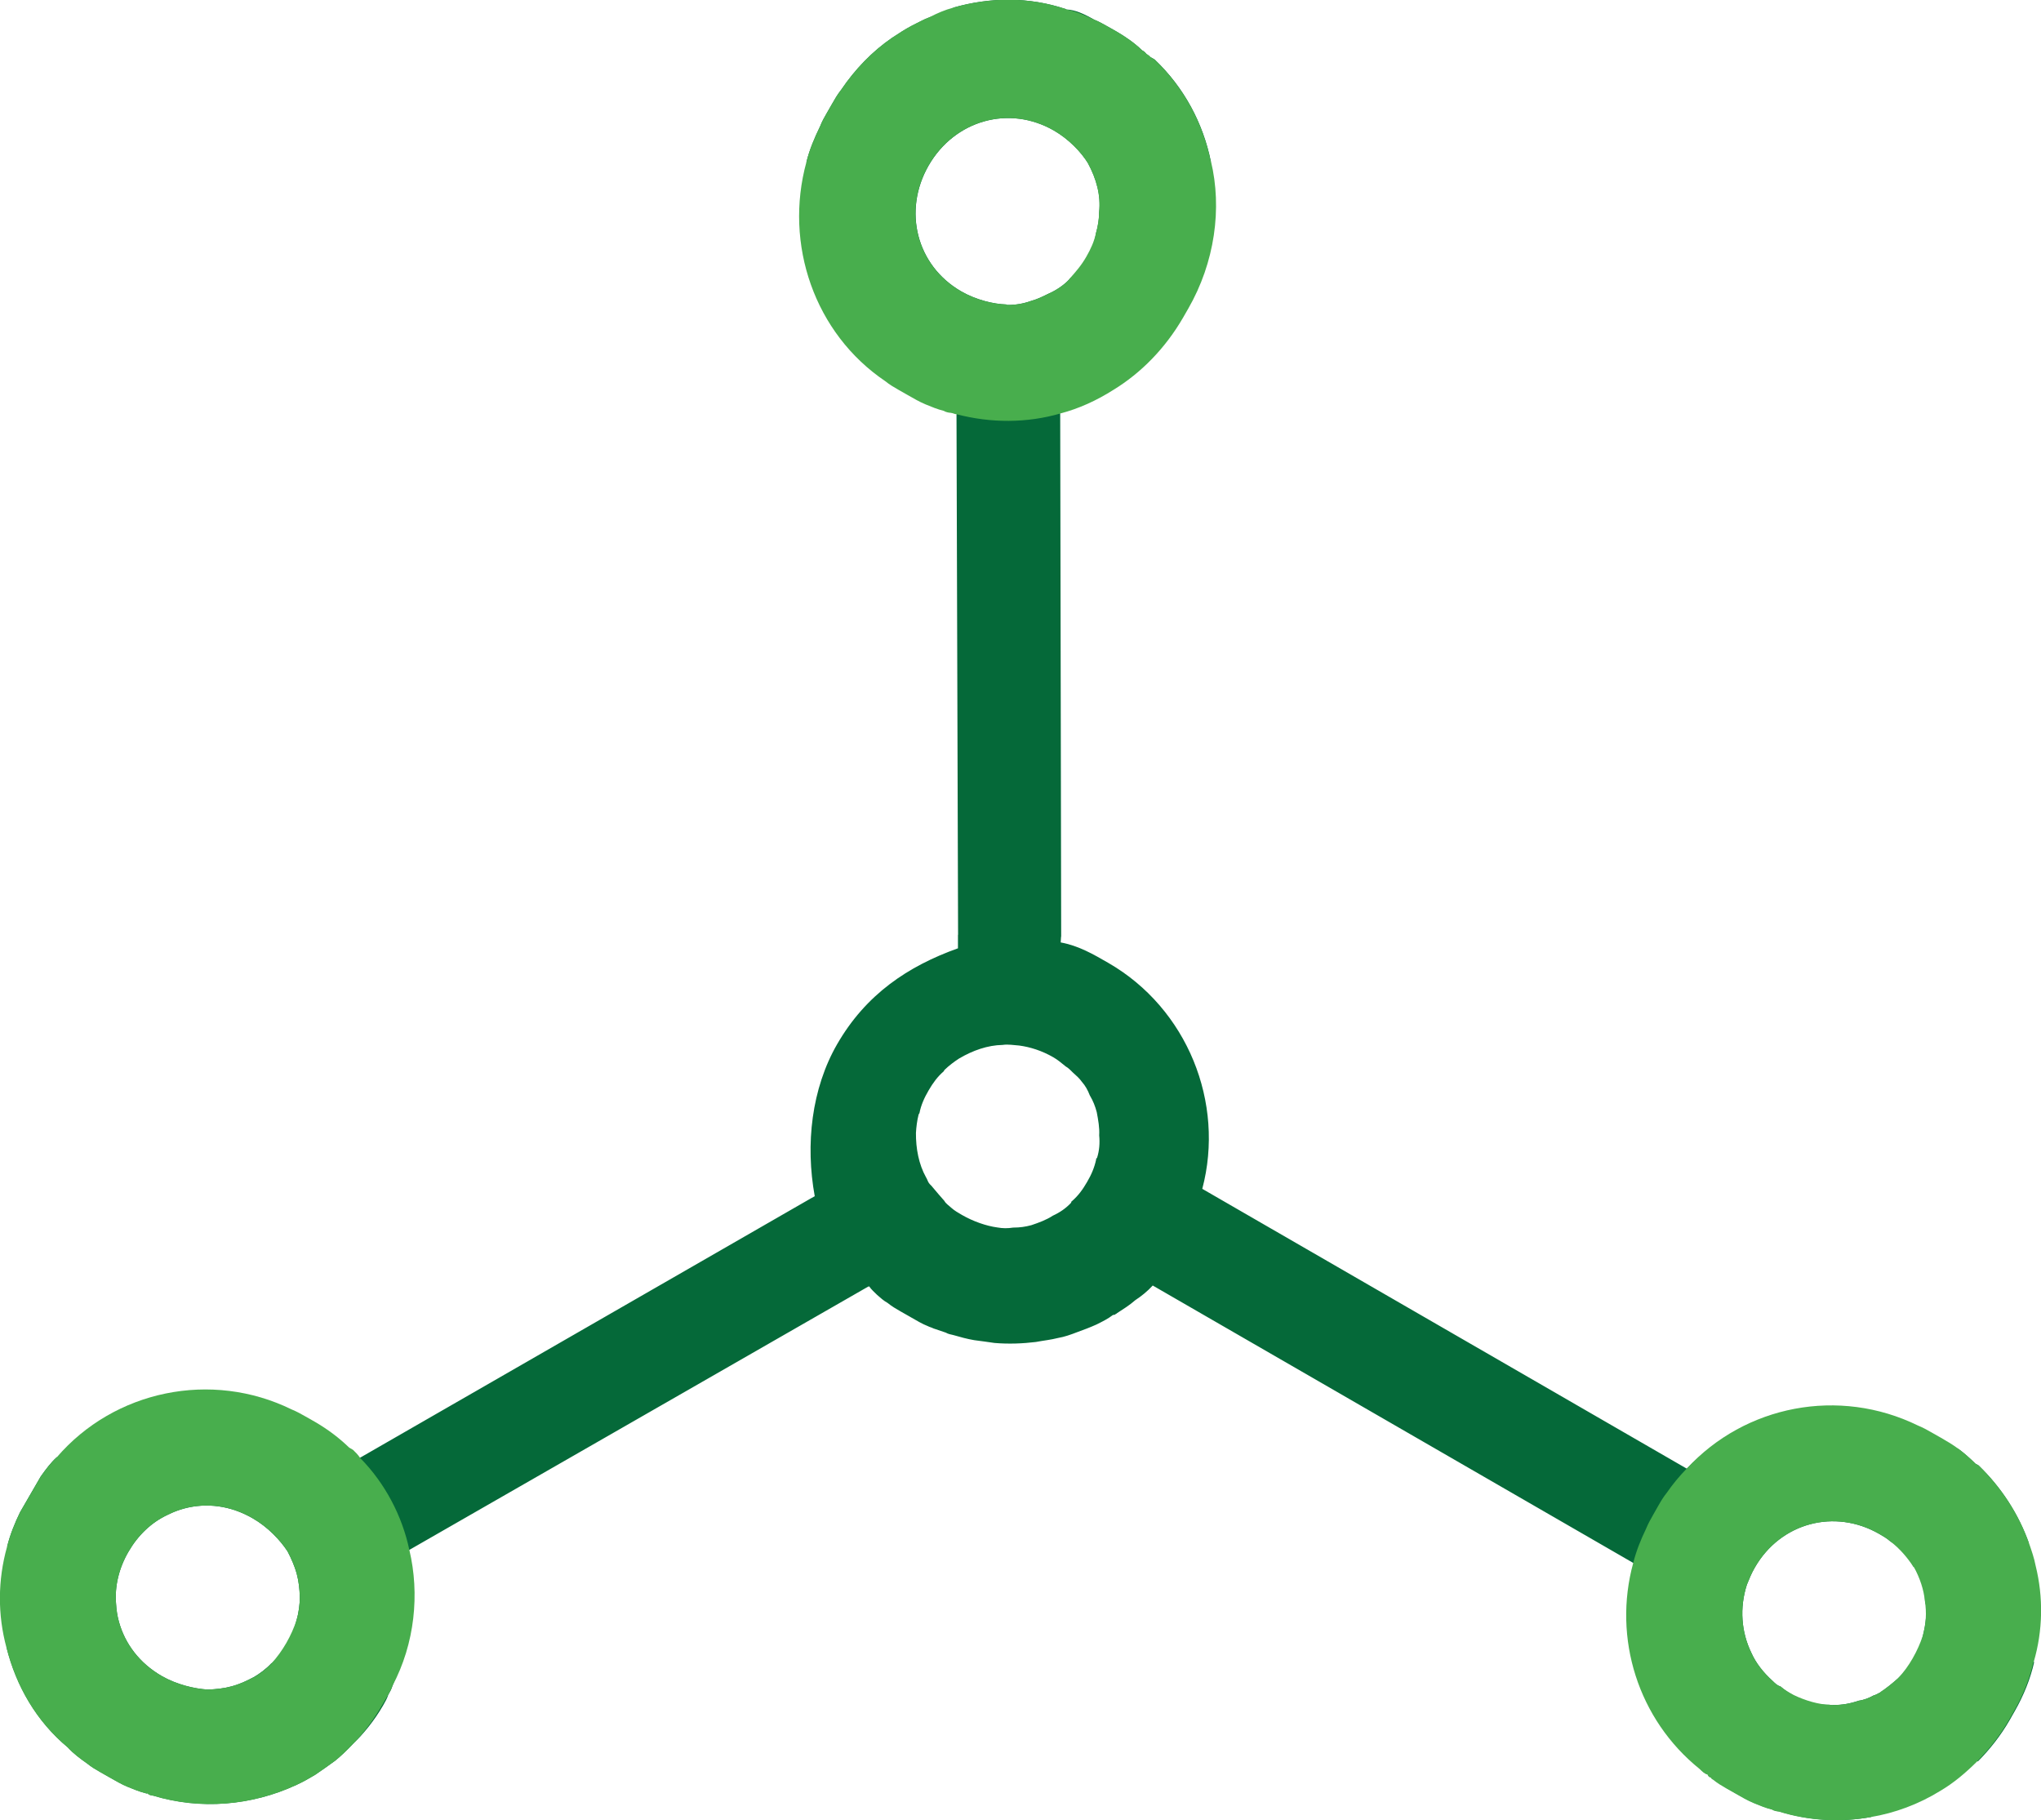 <?xml version="1.0" encoding="UTF-8"?>
<svg xmlns="http://www.w3.org/2000/svg" id="Layer_2" data-name="Layer 2" viewBox="0 0 168.08 149.88">
  <defs>
    <style>
      .cls-1 {
        fill: #056939;
      }

      .cls-2 {
        fill: #48ae4d;
      }
    </style>
  </defs>
  <g id="Twój_projekt" data-name="Twój projekt">
    <g>
      <path class="cls-1" d="M87.3,34.09c-2.74.79-5.69.8-8.53.06l.13,42.82c2.77-.69,5.72-.7,8.49.16l-.08-43.04ZM135.57,125.87c.15-.4.36-.77.58-1.14l.42-.74c.21-.37.42-.74.7-1.07.49-.7,1.03-1.36,1.64-1.99l-39.9-23.04c1.88-7.09-1.23-14.85-7.73-18.6-1.23-.71-2.45-1.42-3.93-1.69l.03-.47c-2.77-.86-5.72-.85-8.49-.16v1.14c-4.12,1.47-7.59,3.79-9.96,7.9-2.09,3.62-2.62,8.21-1.83,12.51l-.36.2-37.08,21.33c2.06,2.09,3.46,4.77,4.05,7.57l37.77-21.67.1-.03c.17.26.45.5.66.71.27.24.54.48.85.65.33.27.7.49,1.07.7l.74.42.12.07c.43.25.98.57,1.38.72.12.07.34.12.46.19.34.12.68.23,1.03.35.18.11.4.15.62.2.56.16,1.12.32,1.72.42.54.06,1.13.16,1.67.23,1.17.1,2.34.05,3.4-.08.64-.12,1.25-.18,1.83-.33.54-.09,1.06-.28,1.58-.48.52-.19,1.04-.38,1.59-.63.46-.23.92-.45,1.35-.78.1-.03.16,0,.19-.05s.1-.03.13-.09c.53-.35,1.02-.64,1.52-1.08.53-.35,1-.73,1.44-1.21l39.6,22.86c.25-1,.62-1.93,1.06-2.82ZM88.29,98.9s-.1.03-.07.12c-.44.48-.97.83-1.52,1.08-.53.35-1.14.57-1.76.78-.48.13-.93.2-1.5.2-.45.07-.86.07-1.3-.01-.91-.12-2-.5-2.92-1.03-.31-.18-.61-.35-.88-.59-.21-.2-.45-.34-.57-.57-.3-.34-.59-.67-.98-1.14-.09-.13-.21-.2-.3-.34-.09-.13-.14-.33-.23-.46-.6-1.08-.84-2.37-.83-3.66.03-.47.09-1.01.22-1.51l.07-.12c.13-.66.39-1.24.75-1.86s.73-1.13,1.24-1.57l.07-.12c.37-.36.8-.68,1.2-.94,1.12-.66,2.35-1.1,3.59-1.12.45-.07.89.02,1.36.05.91.12,1.88.43,2.8.96.37.21.7.49,1.03.76.25.14.39.31.6.51.27.24.54.48.72.74.3.34.5.7.66,1.12.29.49.45.91.58,1.4.12.64.24,1.28.2,1.91.06.61.02,1.24-.18,1.86-.1.03-.07.12-.07.12-.14.66-.39,1.25-.75,1.86-.35.61-.73,1.13-1.24,1.57ZM31.94,139.6l-.43.74c-.71,1.23-1.54,2.38-2.48,3.31.94-.93,1.8-1.98,2.51-3.21.14-.25.32-.55.4-.83ZM135.57,125.87c.15-.4.36-.77.58-1.14l.42-.74c.21-.37.42-.74.7-1.07.49-.7,1.03-1.36,1.64-1.99l-39.9-23.04c1.88-7.09-1.23-14.85-7.73-18.6-1.23-.71-2.45-1.42-3.93-1.69l.03-.47c-2.77-.86-5.72-.85-8.49-.16v1.14c-4.12,1.47-7.59,3.79-9.96,7.9-2.09,3.62-2.62,8.21-1.83,12.51l-.36.2-37.08,21.33c2.06,2.09,3.46,4.77,4.05,7.57l37.77-21.67.1-.03c.17.26.45.5.66.71.27.24.54.48.85.65.33.27.7.49,1.07.7l.74.42.12.07c.43.25.98.57,1.38.72.12.07.34.12.46.19.34.12.68.23,1.03.35.18.11.4.15.62.2.56.16,1.12.32,1.72.42.54.06,1.13.16,1.67.23,1.17.1,2.34.05,3.4-.08.64-.12,1.25-.18,1.83-.33.54-.09,1.06-.28,1.58-.48.52-.19,1.04-.38,1.59-.63.46-.23.92-.45,1.35-.78.1-.03.16,0,.19-.05s.1-.03.13-.09c.53-.35,1.02-.64,1.52-1.08.53-.35,1-.73,1.44-1.21l39.6,22.86c.25-1,.62-1.93,1.06-2.82ZM88.29,98.9s-.1.03-.07.12c-.44.48-.97.83-1.52,1.08-.53.35-1.14.57-1.76.78-.48.13-.93.2-1.5.2-.45.07-.86.07-1.3-.01-.91-.12-2-.5-2.92-1.03-.31-.18-.61-.35-.88-.59-.21-.2-.45-.34-.57-.57-.3-.34-.59-.67-.98-1.14-.09-.13-.21-.2-.3-.34-.09-.13-.14-.33-.23-.46-.6-1.08-.84-2.37-.83-3.66.03-.47.09-1.01.22-1.51l.07-.12c.13-.66.39-1.24.75-1.86s.73-1.13,1.24-1.57l.07-.12c.37-.36.8-.68,1.2-.94,1.12-.66,2.35-1.1,3.59-1.12.45-.07.89.02,1.36.05.91.12,1.88.43,2.8.96.37.21.7.49,1.03.76.25.14.39.31.6.51.27.24.54.48.72.74.3.34.5.7.66,1.12.29.49.45.91.58,1.4.12.64.24,1.28.2,1.91.06.61.02,1.24-.18,1.86-.1.03-.07.12-.07.12-.14.66-.39,1.25-.75,1.86-.35.61-.73,1.13-1.24,1.57ZM31.94,139.6l-.43.74c-.71,1.23-1.54,2.38-2.48,3.31.94-.93,1.8-1.98,2.51-3.21.14-.25.32-.55.4-.83ZM87.3,34.09c-2.74.79-5.69.8-8.53.06l.13,42.82c2.77-.69,5.72-.7,8.49.16l-.08-43.04ZM87.3,34.09c-2.74.79-5.69.8-8.53.06l.13,42.82c2.77-.69,5.72-.7,8.49.16l-.08-43.04ZM135.57,125.87c.15-.4.36-.77.58-1.14l.42-.74c.21-.37.42-.74.7-1.07.49-.7,1.03-1.36,1.64-1.99l-39.9-23.04c1.88-7.09-1.23-14.85-7.73-18.6-1.23-.71-2.45-1.42-3.93-1.69l.03-.47c-2.77-.86-5.72-.85-8.49-.16v1.14c-4.12,1.47-7.59,3.79-9.96,7.9-2.09,3.62-2.62,8.21-1.83,12.51l-.36.2-37.08,21.33c2.06,2.09,3.46,4.77,4.05,7.57l37.77-21.67.1-.03c.17.26.45.5.66.71.27.24.54.48.85.65.33.27.7.49,1.07.7l.74.42.12.07c.43.25.98.57,1.38.72.12.07.34.12.46.19.34.12.68.23,1.03.35.18.11.4.15.62.2.56.16,1.12.32,1.72.42.54.06,1.13.16,1.67.23,1.17.1,2.34.05,3.4-.08.64-.12,1.25-.18,1.83-.33.54-.09,1.06-.28,1.58-.48.52-.19,1.04-.38,1.59-.63.46-.23.92-.45,1.35-.78.1-.03.16,0,.19-.05s.1-.03.13-.09c.53-.35,1.02-.64,1.52-1.08.53-.35,1-.73,1.44-1.21l39.6,22.86c.25-1,.62-1.93,1.06-2.82ZM88.29,98.9s-.1.03-.07.12c-.44.48-.97.83-1.52,1.08-.53.35-1.14.57-1.76.78-.48.13-.93.2-1.5.2-.45.07-.86.07-1.3-.01-.91-.12-2-.5-2.92-1.03-.31-.18-.61-.35-.88-.59-.21-.2-.45-.34-.57-.57-.3-.34-.59-.67-.98-1.14-.09-.13-.21-.2-.3-.34-.09-.13-.14-.33-.23-.46-.6-1.08-.84-2.37-.83-3.66.03-.47.09-1.01.22-1.51l.07-.12c.13-.66.39-1.24.75-1.86s.73-1.13,1.24-1.57l.07-.12c.37-.36.8-.68,1.2-.94,1.12-.66,2.35-1.1,3.59-1.12.45-.07.89.02,1.36.05.91.12,1.88.43,2.8.96.37.21.7.49,1.03.76.25.14.39.31.6.51.27.24.54.48.72.74.3.34.5.7.66,1.12.29.49.45.91.58,1.4.12.64.24,1.28.2,1.91.06.61.02,1.24-.18,1.86-.1.03-.07.12-.07.12-.14.66-.39,1.25-.75,1.86-.35.61-.73,1.13-1.24,1.57ZM31.94,139.6l-.43.74c-.71,1.23-1.54,2.38-2.48,3.31.94-.93,1.8-1.98,2.51-3.21.14-.25.32-.55.4-.83ZM87.3,34.09c-2.74.79-5.69.8-8.53.06l.13,42.82c2.77-.69,5.72-.7,8.49.16l-.08-43.04ZM87.3,34.09c-2.74.79-5.69.8-8.53.06l.13,42.82c2.77-.69,5.72-.7,8.49.16l-.08-43.04ZM87.3,34.09c-2.74.79-5.69.8-8.53.06l.13,42.82c2.77-.69,5.72-.7,8.49.16l-.08-43.04ZM87.3,34.09c-2.74.79-5.69.8-8.53.06l.13,42.82c2.77-.69,5.72-.7,8.49.16l-.08-43.04ZM167.48,136.85l-.25-.14c.83-3.28.59-6.69-.51-9.45l.36-.2c-.84-2.37-2.26-4.58-4.15-6.4l-.25-.14c-.42-.41-.9-.85-1.42-1.23l-.36.2-2.02-1.17c-6.56-3.79-14.84-2.6-19.97,2.61l-39.9-23.04c1.88-7.09-1.23-14.85-7.73-18.6-1.23-.71-2.45-1.42-3.93-1.69l.03-.47-.08-43.04-.03-.51c4.12-1.47,7.58-3.79,9.92-7.84,2.8-3.86,3.23-8.43,2.2-12.3l.33-.14c-.64-3.15-2.2-6.09-4.63-8.4l-.31-.18-.1.03c-.09-.13-.21-.2-.3-.34-.09-.13-.21-.2-.33-.27-.63-.61-1.33-1.09-2.06-1.52l-.74-.42c-.37-.21-.74-.42-1.14-.58-.8-.46-1.57-.82-2.3-.84l-.06-.04c-3.02-1.01-6.22-.98-9.25-.11v.16c-.69.18-1.3.4-1.92.62-.52.19-1.01.48-1.47.7-.59.31-1.12.66-1.65,1.01-1.62,1.11-3.04,2.58-4.19,4.28-.31.39-.52.76-.73,1.13l-.42.73c-.21.37-.43.74-.58,1.14-.47.96-.88,1.94-1.13,2.95l.74.42c-1.88,7.09,1.23,14.85,7.73,18.6,1.23.71,2.45,1.42,3.93,1.69l-.04.06.13,42.82v1.14c-4.12,1.47-7.59,3.79-9.96,7.9-2.09,3.62-2.62,8.21-1.83,12.51l-.36.2-37.08,21.33-.72.4c-.98-1.14-2.2-1.84-3.43-2.55-6.5-3.75-14.78-2.57-19.98,2.61l-.86-.5c-.5.45-.92,1.02-1.33,1.6l-1.7,2.94c-.43.89-.81,1.82-1.06,2.82l.37.21c-.62,2.91-.6,5.7-.29,8.01l-.13.09c.79,3.16,2.46,6.08,5.05,8.23.45.5,1.02.92,1.6,1.33.33.27.7.49,1.07.7l.74.42c.49.28,1.04.6,1.51.79s.99.41,1.49.53q.06.04.16.01c.09.13.31.18.46.19,3.89,1.18,8.1.83,11.79-.88.55-.25,1.05-.54,1.54-.83.53-.35,1.09-.76,1.66-1.17.47-.38,1-.89,1.45-1.37.94-.93,1.8-1.98,2.51-3.21.14-.25.32-.55.4-.83.14-.24.28-.49.36-.77,1.47-3.4,1.71-7.35,1.01-10.94l.4-.26,37.77-21.67.1-.03c.17.26.45.5.66.71.27.24.54.48.85.65.33.27.7.49,1.07.7l.74.42.12.07c.43.25.98.57,1.38.72.12.07.34.12.46.19.34.12.68.23,1.03.35.18.11.4.15.62.2.56.16,1.12.32,1.72.42.54.06,1.13.16,1.67.23,1.17.1,2.34.05,3.4-.08.64-.12,1.25-.18,1.83-.33.54-.09,1.06-.28,1.58-.48.52-.19,1.04-.38,1.59-.63.46-.23.92-.45,1.35-.78.1-.03.16,0,.19-.05s.1-.03.13-.09c.53-.35,1.02-.64,1.52-1.08.53-.35,1-.73,1.44-1.21l39.9,23.04c-1.63,6.09.44,12.68,5.17,16.8.21.2.36.37.64.45.03.1.11.23.27.24.39.31.85.65,1.28.9l.74.42c.49.28.98.57,1.51.79.46.19.99.41,1.49.53.18.11.4.15.56.16,2.49.78,5.11.91,7.58.46v-.41c3.18-.86,6.01-1.92,8.47-4.34l.31.18c.98-.99,1.87-2.11,2.61-3.39l.42-.74c.74-1.29,1.3-2.68,1.61-4.06ZM82.93,25.11l-.06-.04c-1.04-.03-2.48-.37-3.71-1.08-3.68-2.12-4.83-6.63-2.68-10.37,2.16-3.74,6.64-4.99,10.32-2.87,1.23.71,2.24,1.78,2.79,2.67.71,1.31,1.08,2.66.93,4.05,0,.57-.1,1.17-.26,1.73-.11.75-.4,1.4-.79,2.08s-.8,1.25-1.37,1.66l-.04.06c-.44.48-1.1.92-1.75,1.2-.46.23-.92.45-1.4.58-.62.22-1.26.34-1.99.33ZM22.37,136.93c-.44.48-1,.89-1.5,1.18-.59.31-1.14.57-1.82.75-.58.16-1.28.24-1.95.26-1.11-.07-2.54-.41-3.77-1.11-1.84-1.06-3.04-2.66-3.54-4.49-.13-.48-.2-.93-.23-1.44-.13-1.47.24-2.97,1.02-4.31.78-1.35,1.89-2.42,3.23-3.04.46-.23.88-.39,1.36-.52,1.84-.49,3.82-.25,5.66.82,1.23.71,2.24,1.78,2.85,2.71.31.59.59,1.24.75,1.82.18.68.24,1.28.26,1.95,0,.57-.08,1.26-.27,1.89-.14.66-.43,1.31-.78,1.92-.35.61-.77,1.19-1.27,1.64ZM88.29,98.9s-.1.03-.07.12c-.44.48-.97.83-1.52,1.08-.53.35-1.14.57-1.76.78-.48.13-.93.2-1.5.2-.45.07-.86.07-1.3-.01-.91-.12-2-.5-2.92-1.03-.31-.18-.61-.35-.88-.59-.21-.2-.45-.34-.57-.57-.3-.34-.59-.67-.98-1.14-.09-.13-.21-.2-.3-.34-.09-.13-.14-.33-.23-.46-.6-1.08-.84-2.37-.83-3.66.03-.47.09-1.01.22-1.51l.07-.12c.13-.66.39-1.24.75-1.86s.73-1.13,1.24-1.57l.07-.12c.37-.36.8-.68,1.2-.94,1.12-.66,2.35-1.1,3.59-1.12.45-.07.89.02,1.36.05.91.12,1.88.43,2.8.96.37.21.7.49,1.03.76.25.14.39.31.6.51.27.24.54.48.72.74.3.34.5.7.66,1.12.29.49.45.91.58,1.4.12.64.24,1.28.2,1.91.06.61.02,1.24-.18,1.86-.1.03-.07.12-.07.12-.14.66-.39,1.25-.75,1.86-.35.61-.73,1.13-1.24,1.57ZM156.33,138.18c-.5.45-.97.83-1.5,1.18-.23.11-.36.2-.55.25-.36.2-.78.37-1.23.43-.62.22-1.35.36-2.08.35-.1.03-.16,0-.32-.02-.25.02-.47-.03-.73-.01-1.35-.21-2.43-.75-3.3-1.5-.28-.08-.43-.25-.64-.45-.75-.68-1.37-1.45-1.76-2.33-.82-1.7-.98-3.67-.36-5.6.19-.46.37-.93.66-1.42,2.12-3.68,6.57-4.87,10.25-2.75.31.18.61.35.88.59.55.32,1.01.66,1.36,1.19.24.3.41.56.55.89l.06.04c.58.83.91,1.83.91,2.81.13.48.16.99.07,1.43-.03.47-.12.91-.24,1.41-.13.66-.43,1.31-.78,1.92s-.73,1.13-1.24,1.57ZM87.3,34.09c-2.74.79-5.69.8-8.53.06l.13,42.82c2.77-.69,5.72-.7,8.49.16l-.08-43.04ZM87.3,34.09c-2.74.79-5.69.8-8.53.06l.13,42.82c2.77-.69,5.72-.7,8.49.16l-.08-43.04ZM87.3,34.09c-2.74.79-5.69.8-8.53.06l.13,42.82c2.77-.69,5.72-.7,8.49.16l-.08-43.04ZM87.3,34.09c-2.74.79-5.69.8-8.53.06l.13,42.82c2.77-.69,5.72-.7,8.49.16l-.08-43.04ZM87.3,34.09c-2.74.79-5.69.8-8.53.06l.13,42.82c2.77-.69,5.72-.7,8.49.16l-.08-43.04ZM31.94,139.6l-.43.74c-.71,1.23-1.54,2.38-2.48,3.31.94-.93,1.8-1.98,2.51-3.21.14-.25.32-.55.4-.83ZM135.57,125.87c.15-.4.36-.77.58-1.14l.42-.74c.21-.37.42-.74.7-1.07.49-.7,1.03-1.36,1.64-1.99l-39.9-23.04c1.88-7.09-1.23-14.85-7.73-18.6-1.23-.71-2.45-1.42-3.93-1.69l.03-.47c-2.77-.86-5.72-.85-8.49-.16v1.14c-4.12,1.47-7.59,3.79-9.96,7.9-2.09,3.62-2.62,8.21-1.83,12.51l-.36.2-37.08,21.33c2.06,2.09,3.46,4.77,4.05,7.57l37.77-21.67.1-.03c.17.26.45.5.66.71.27.24.54.48.85.65.33.27.7.49,1.07.7l.74.42.12.07c.43.25.98.57,1.38.72.12.07.34.12.46.19.34.12.68.23,1.03.35.18.11.4.15.62.2.56.16,1.12.32,1.72.42.54.06,1.13.16,1.67.23,1.17.1,2.34.05,3.4-.08.64-.12,1.25-.18,1.83-.33.54-.09,1.06-.28,1.58-.48.52-.19,1.04-.38,1.59-.63.46-.23.92-.45,1.35-.78.1-.03.16,0,.19-.05s.1-.03.13-.09c.53-.35,1.02-.64,1.52-1.08.53-.35,1-.73,1.44-1.21l39.6,22.86c.25-1,.62-1.93,1.06-2.82ZM88.29,98.9s-.1.03-.07.12c-.44.48-.97.83-1.52,1.08-.53.35-1.14.57-1.76.78-.48.13-.93.2-1.5.2-.45.07-.86.07-1.3-.01-.91-.12-2-.5-2.92-1.03-.31-.18-.61-.35-.88-.59-.21-.2-.45-.34-.57-.57-.3-.34-.59-.67-.98-1.14-.09-.13-.21-.2-.3-.34-.09-.13-.14-.33-.23-.46-.6-1.08-.84-2.37-.83-3.66.03-.47.09-1.01.22-1.51l.07-.12c.13-.66.39-1.24.75-1.86s.73-1.13,1.24-1.57l.07-.12c.37-.36.8-.68,1.2-.94,1.12-.66,2.35-1.1,3.59-1.12.45-.07.89.02,1.36.05.91.12,1.88.43,2.8.96.37.21.7.49,1.03.76.25.14.39.31.6.51.27.24.54.48.72.74.3.34.5.7.66,1.12.29.49.45.91.58,1.4.12.64.24,1.28.2,1.91.06.61.02,1.24-.18,1.86-.1.03-.07.12-.07.12-.14.66-.39,1.25-.75,1.86-.35.61-.73,1.13-1.24,1.57ZM87.3,34.09c-2.74.79-5.69.8-8.53.06l.13,42.82c2.77-.69,5.72-.7,8.49.16l-.08-43.04ZM31.94,139.6l-.43.74c-.71,1.23-1.54,2.38-2.48,3.31.94-.93,1.8-1.98,2.51-3.21.14-.25.32-.55.4-.83ZM135.57,125.87c.15-.4.36-.77.58-1.14l.42-.74c.21-.37.42-.74.7-1.07.49-.7,1.03-1.36,1.64-1.99l-39.9-23.04c1.88-7.09-1.23-14.85-7.73-18.6-1.23-.71-2.45-1.42-3.93-1.69l.03-.47c-2.77-.86-5.72-.85-8.49-.16v1.14c-4.12,1.47-7.59,3.79-9.96,7.9-2.09,3.62-2.62,8.21-1.83,12.51l-.36.2-37.08,21.33c2.06,2.09,3.46,4.77,4.05,7.57l37.77-21.67.1-.03c.17.26.45.5.66.71.27.24.54.48.85.65.33.27.7.49,1.07.7l.74.42.12.07c.43.25.98.57,1.38.72.12.07.34.12.46.19.34.12.68.23,1.03.35.18.11.4.15.62.2.56.16,1.12.32,1.72.42.54.06,1.13.16,1.67.23,1.17.1,2.34.05,3.4-.08.64-.12,1.25-.18,1.83-.33.54-.09,1.06-.28,1.58-.48.52-.19,1.04-.38,1.59-.63.46-.23.92-.45,1.35-.78.1-.03.16,0,.19-.05s.1-.03.13-.09c.53-.35,1.02-.64,1.52-1.08.53-.35,1-.73,1.44-1.21l39.6,22.86c.25-1,.62-1.93,1.06-2.82ZM88.29,98.9s-.1.03-.07.12c-.44.48-.97.83-1.52,1.08-.53.35-1.14.57-1.76.78-.48.13-.93.2-1.5.2-.45.07-.86.07-1.3-.01-.91-.12-2-.5-2.92-1.03-.31-.18-.61-.35-.88-.59-.21-.2-.45-.34-.57-.57-.3-.34-.59-.67-.98-1.14-.09-.13-.21-.2-.3-.34-.09-.13-.14-.33-.23-.46-.6-1.08-.84-2.37-.83-3.66.03-.47.09-1.01.22-1.51l.07-.12c.13-.66.39-1.24.75-1.86s.73-1.13,1.24-1.57l.07-.12c.37-.36.8-.68,1.2-.94,1.12-.66,2.35-1.1,3.59-1.12.45-.07.89.02,1.36.05.91.12,1.88.43,2.8.96.37.21.7.49,1.03.76.25.14.39.31.6.51.27.24.54.48.72.74.3.34.5.7.66,1.12.29.49.45.91.58,1.4.12.64.24,1.28.2,1.91.06.61.02,1.24-.18,1.86-.1.03-.07.12-.07.12-.14.66-.39,1.25-.75,1.86-.35.61-.73,1.13-1.24,1.57Z"></path>
      <path class="cls-2" d="M99.71,13.3c-.64-3.15-2.2-6.09-4.63-8.4l-.31-.18c-.09-.13-.21-.2-.39-.31-.09-.13-.21-.2-.33-.27-.63-.61-1.33-1.09-2.06-1.52l-.74-.42c-.37-.21-.74-.42-1.14-.58-.77-.36-1.48-.69-2.3-.84l-.06-.04c-3.02-1.01-6.22-.98-9.25-.11-.68.18-1.33.46-1.92.77-.52.19-1.01.48-1.47.7-.59.31-1.12.66-1.65,1.01-1.62,1.11-3.04,2.58-4.19,4.28-.31.39-.52.76-.73,1.13l-.42.73c-.21.37-.43.74-.58,1.14-.47.96-.88,1.94-1.13,2.95-1.86,6.77.67,14.12,6.5,18.05.33.27.7.49,1.07.7l.74.42c.49.28.98.57,1.51.79.46.19.99.41,1.49.53.18.11.4.15.56.16.16,0,.34.12.5.12,2.84.74,5.79.73,8.53-.06,1.55-.41,2.98-1.06,4.4-1.96,2.27-1.39,4.26-3.42,5.72-5.94l.42-.73c2.19-3.8,2.81-8.27,1.87-12.16ZM88.06,23c-.44.48-1.1.92-1.75,1.2-.46.23-.92.45-1.4.58-.62.22-1.26.34-1.99.33l-.06-.04c-1.04-.03-2.48-.37-3.71-1.08-3.68-2.12-4.83-6.63-2.68-10.37,2.16-3.74,6.64-4.99,10.32-2.87,1.23.71,2.24,1.78,2.79,2.67.71,1.31,1.08,2.66.93,4.05,0,.57-.1,1.17-.26,1.73-.13.66-.43,1.31-.78,1.92-.42.74-.9,1.28-1.38,1.82l-.04.06Z"></path>
      <path class="cls-2" d="M32.31,138.83c1.86-3.5,2.26-7.6,1.4-11.21-.59-2.79-1.99-5.48-4.05-7.57-.17-.26-.38-.47-.59-.67l-.31-.18c-.84-.81-1.75-1.5-2.85-2.14l-.74-.42c-.37-.21-.74-.42-1.14-.58-6.62-3.25-14.62-1.58-19.36,3.94-.5.45-.92,1.02-1.33,1.6l-1.7,2.94c-.43.89-.81,1.82-1.06,2.82-.77,2.75-.78,5.6-.05,8.3.79,3.16,2.46,6.08,5.05,8.23.45.5,1.02.92,1.6,1.33.33.27.7.49,1.07.7l.74.42c.49.28,1.04.6,1.51.79s.99.41,1.49.53q.06.04.16.01c.09.13.31.18.46.19,3.89,1.18,8.1.83,11.79-.88.55-.25,1.05-.54,1.54-.83.53-.35,1.09-.76,1.66-1.17.47-.38,1-.89,1.45-1.37.94-.93,1.77-2.08,2.48-3.31l.43-.74c.14-.24.28-.49.36-.77ZM20.87,138.11c-.59.31-1.14.57-1.82.75-.58.16-1.28.24-1.95.26-1.11-.07-2.54-.41-3.77-1.11-1.84-1.06-3.04-2.66-3.54-4.49-.13-.48-.2-.93-.23-1.44-.13-1.47.24-2.97,1.02-4.31.78-1.35,1.89-2.42,3.23-3.04.46-.23.88-.39,1.36-.52,1.84-.49,3.82-.25,5.66.82,1.23.71,2.24,1.78,2.85,2.71.31.59.59,1.24.75,1.82.18.68.24,1.28.26,1.95,0,.57-.08,1.26-.27,1.89-.2.62-.49,1.27-.84,1.88-.35.61-.77,1.19-1.21,1.67-.44.48-1,.89-1.5,1.18Z"></path>
      <path class="cls-2" d="M167.48,136.85c.76-2.59.8-5.34.16-7.92-.12-.64-.34-1.26-.55-1.87-.84-2.37-2.26-4.58-4.15-6.4l-.25-.14c-.42-.41-.9-.85-1.42-1.23-.46-.34-.95-.63-1.44-.91l-.74-.42c-.37-.21-.74-.42-1.14-.58-6.5-3.18-14.23-1.68-19.05,3.55-.61.63-1.16,1.29-1.64,1.99-.27.33-.49.7-.7,1.07l-.42.74c-.21.37-.42.74-.58,1.14-.43.89-.81,1.82-1.06,2.82-1.7,6.21.4,12.9,5.48,16.98.21.2.36.37.64.45.03.1.11.23.27.24.03.1.09.13.21.2.33.27.7.49,1.07.7l.74.42c.49.28.98.57,1.51.79.46.19.99.41,1.49.53.18.11.4.15.56.16,2.49.78,5.11.91,7.58.46,1.99-.33,3.96-1.06,5.74-2.16,1.12-.66,2.09-1.49,3.03-2.42.98-.99,1.87-2.11,2.61-3.39l.42-.74c.74-1.29,1.3-2.68,1.61-4.06ZM154.84,139.36c-.23.11-.36.2-.55.25-.36.2-.78.37-1.23.43-.62.22-1.35.36-2.08.35-.1.03-.16,0-.32-.02-.88-.02-1.99-.34-2.94-.8-.39-.21-.77-.43-1.1-.71-.28-.08-.43-.25-.64-.45-.75-.68-1.37-1.45-1.76-2.33-.82-1.7-.98-3.67-.36-5.6.19-.46.37-.93.66-1.42,2.12-3.68,6.57-4.87,10.25-2.75.31.18.61.35.88.59.85.65,1.47,1.42,1.9,2.08l.06.04c.51.95.81,1.86.91,2.81.07.45.1.96.07,1.43-.03.47-.12.91-.24,1.41-.2.62-.49,1.27-.84,1.88s-.73,1.13-1.18,1.61c-.5.45-.97.83-1.5,1.18Z"></path>
    </g>
  </g>
</svg>

